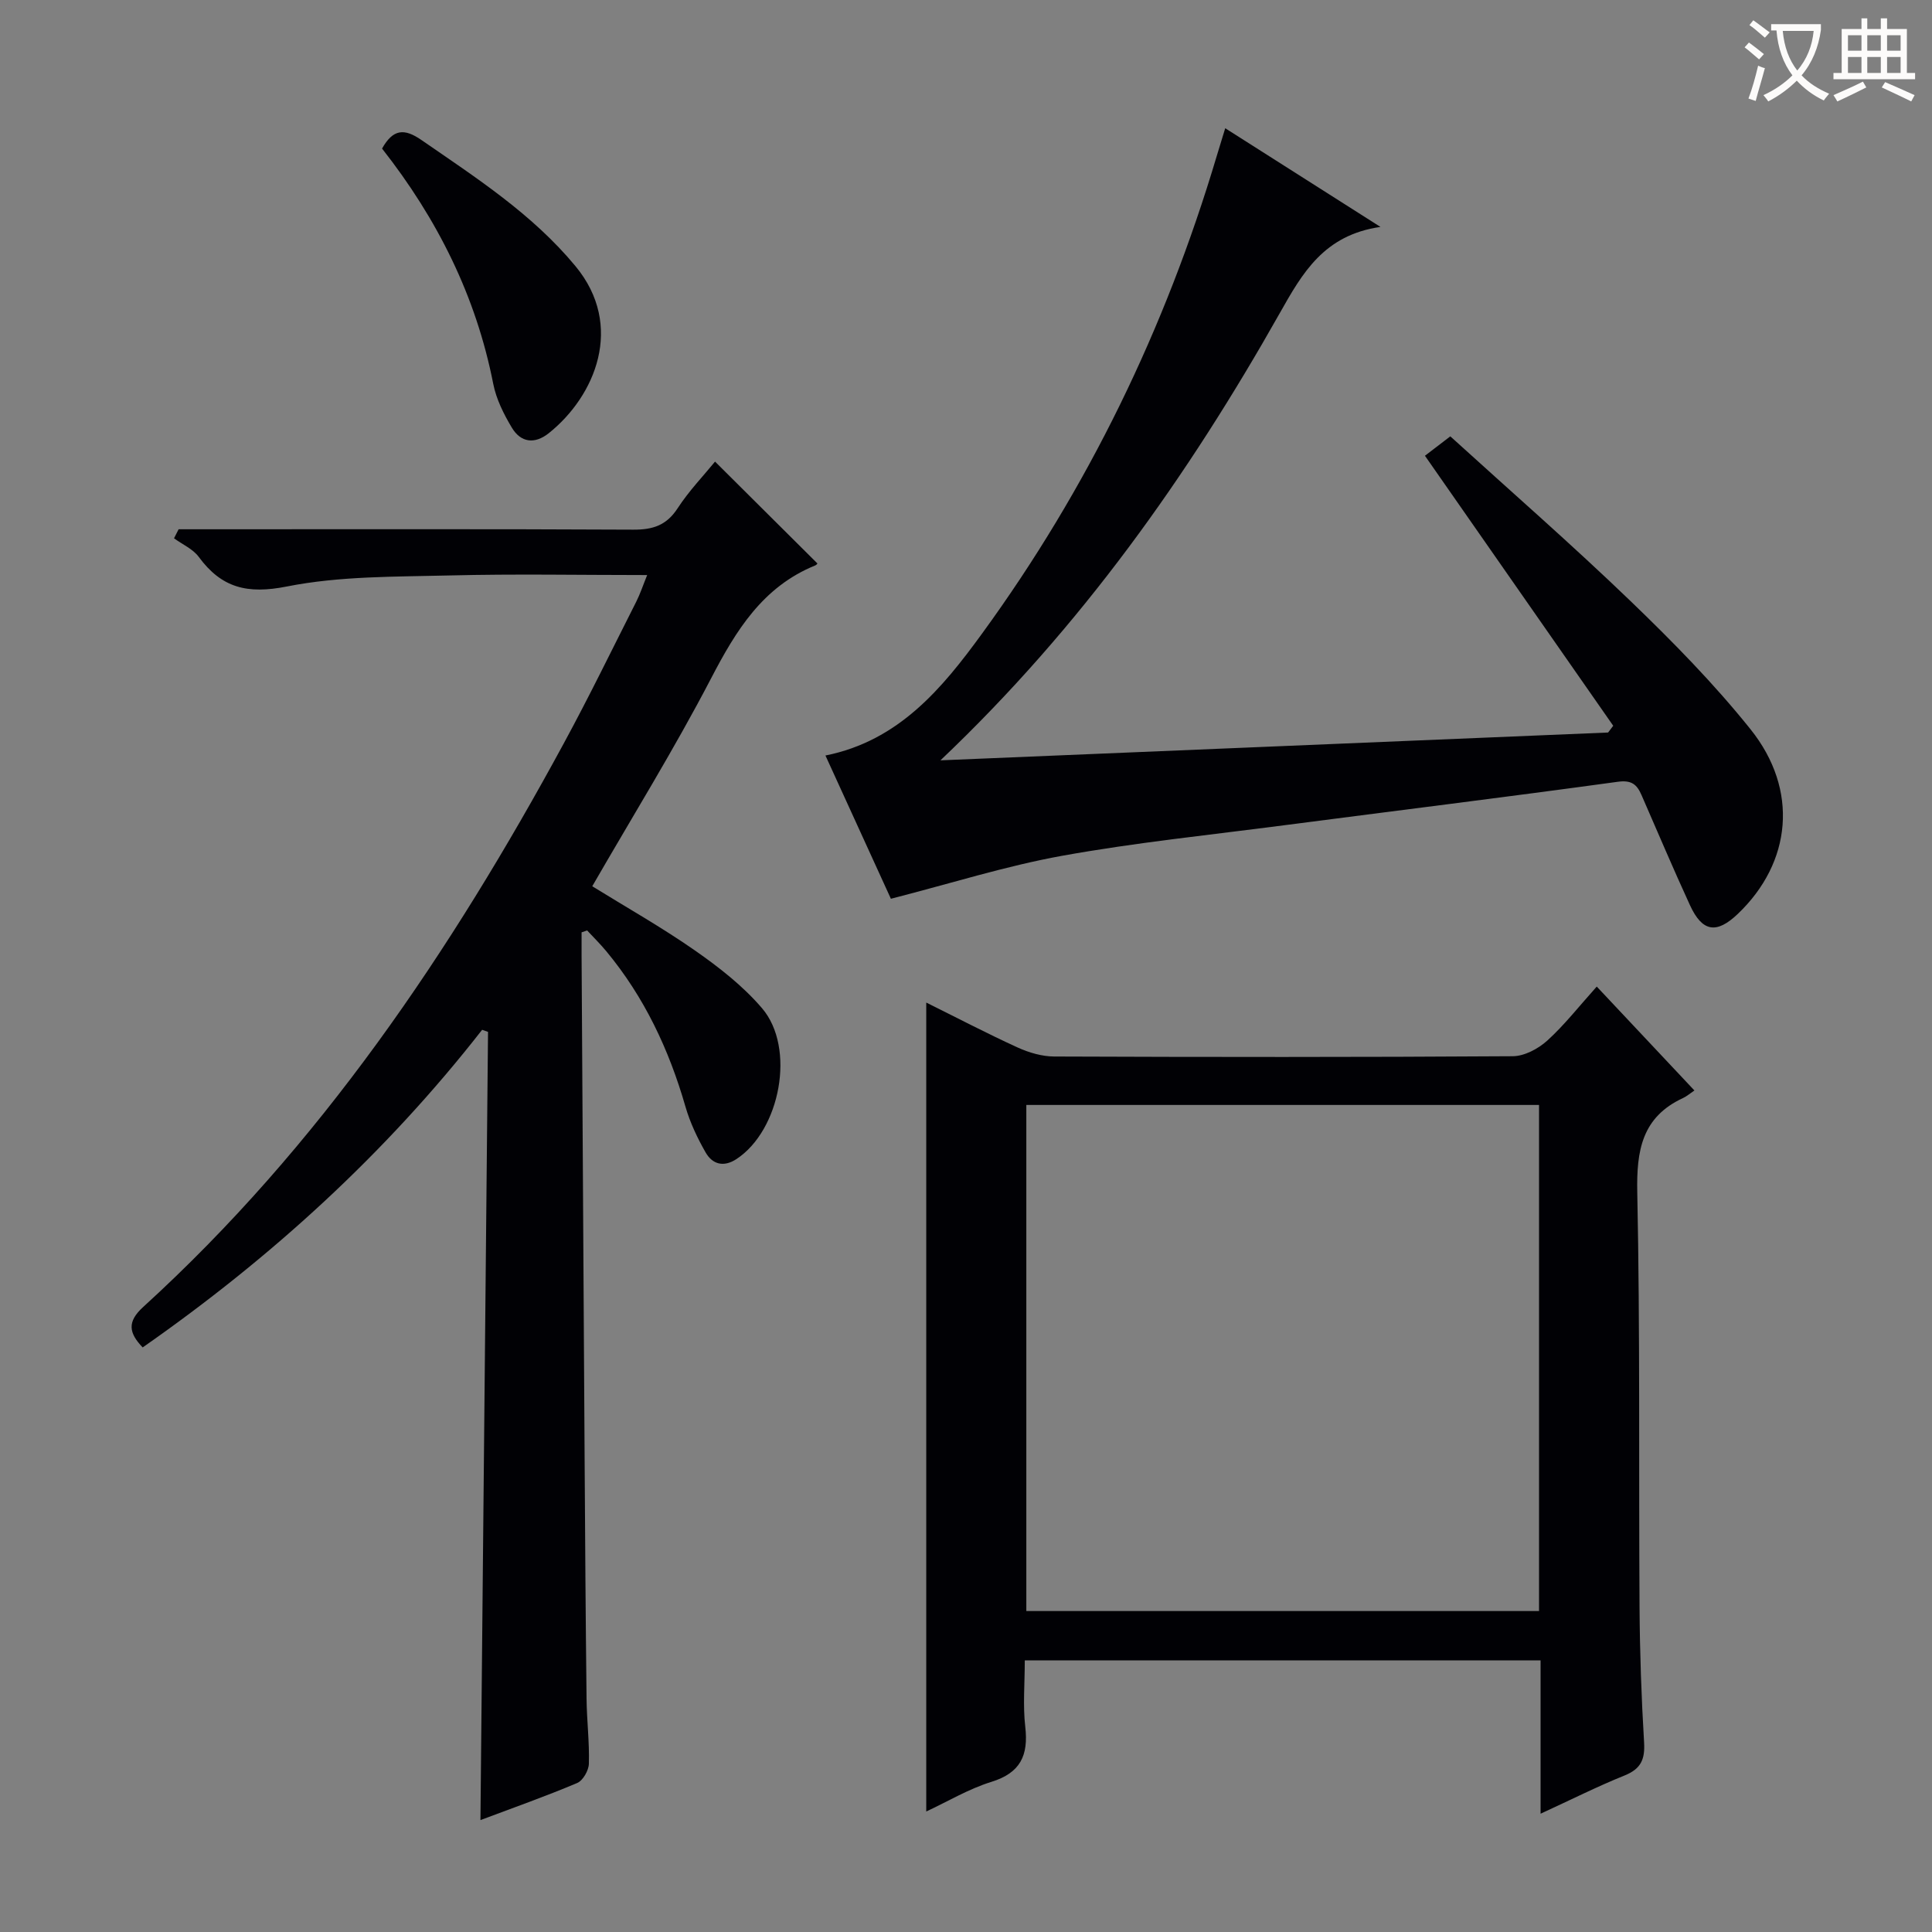 <svg enable-background="new 0 0 400 400" viewBox="0 0 400 400" xmlns="http://www.w3.org/2000/svg"><rect x="0" y="0" width="400" height="400" fill="#808080" stroke="none"/><g fill="#010105"><path d="m120.41 193.03c0 1.59-.01 3.18 0 4.77.21 34.81.41 69.63.63 104.44.1 16.5.21 32.99.4 49.49.05 4.48.61 8.97.48 13.44-.04 1.39-1.23 3.49-2.44 3.99-6.56 2.77-13.28 5.14-20.01 7.67.52-54.59 1.04-108.89 1.57-163.19-.41-.14-.82-.29-1.22-.43-20.01 25.63-43.73 47.22-70.28 65.76-2.87-2.99-3.27-5.31.11-8.38 36.53-33.28 63.7-73.59 87.08-116.69 5.24-9.65 10.04-19.53 15-29.33.8-1.58 1.36-3.29 2.26-5.51-13.98 0-27.43-.26-40.87.08-11.28.28-22.77.11-33.75 2.29-8.16 1.62-13.49.3-18.22-6.13-1.21-1.65-3.39-2.58-5.12-3.85.32-.62.63-1.25.95-1.87h5.14c29.67 0 59.33-.07 89 .08 4.05.02 6.87-.89 9.17-4.42 2.34-3.6 5.38-6.76 7.75-9.67 7.09 7.05 14.14 14.07 21.2 21.09.02-.02-.17.29-.44.4-10.89 4.43-16.42 13.47-21.6 23.43-7.59 14.58-16.27 28.58-24.58 43 6.98 4.32 14.34 8.47 21.24 13.28 5 3.49 9.98 7.37 13.91 11.97 7.03 8.22 3.77 25.28-5.29 31.23-2.67 1.75-4.98 1.09-6.39-1.37-1.71-2.99-3.23-6.2-4.18-9.5-3.4-11.81-8.52-22.69-16.41-32.19-1.24-1.49-2.62-2.85-3.94-4.27-.39.14-.77.27-1.15.39z"/><path d="m318.96 375.51c0-11.12 0-21.26 0-31.74-35.63 0-70.99 0-106.79 0 0 4.82-.41 9.34.1 13.74.68 5.91-.97 9.54-7.03 11.41-4.68 1.45-9 4.05-13.47 6.13 0-55.94 0-111.51 0-167.48 6.18 3.06 12.48 6.36 18.94 9.31 2.33 1.06 5.03 1.85 7.56 1.86 31.65.12 63.29.15 94.94-.06 2.41-.02 5.26-1.54 7.13-3.23 3.55-3.22 6.54-7.06 10.25-11.19 6.7 7.12 13.23 14.07 20.22 21.51-.95.64-1.59 1.21-2.34 1.56-8.52 3.94-9.67 10.85-9.49 19.55.59 28.63.29 57.29.47 85.93.06 9.31.38 18.63.94 27.92.21 3.48-.62 5.47-3.98 6.84-5.64 2.27-11.1 5.02-17.45 7.94zm-.32-41.96c0-35.07 0-69.9 0-104.78-35.59 0-70.81 0-106.15 0v104.78z"/><path d="m334 150.26c-12.91-18.51-25.82-37.03-38.98-55.9 1.47-1.12 3.12-2.38 5.25-4.02 12.57 11.43 25.22 22.46 37.3 34.09 8.73 8.4 17.3 17.12 24.86 26.56 10.04 12.54 8.52 27.58-2.63 38.22-4.41 4.21-7.36 3.76-9.92-1.82-3.47-7.54-6.7-15.19-10.03-22.8-.95-2.17-2.05-3.13-4.91-2.73-23.02 3.16-46.09 6.01-69.14 9.01-15.31 2-30.71 3.57-45.89 6.31-11.67 2.11-23.07 5.73-35.46 8.9-4.13-9.04-8.8-19.25-13.55-29.66 15.2-3.04 24.18-13.92 32.4-25.21 21.93-30.09 37.97-63.17 48.6-98.87.51-1.72 1.05-3.43 1.77-5.79 10.52 6.68 20.68 13.14 32.14 20.43-11.7 1.68-16.16 9.54-20.84 17.84-18.96 33.59-41.07 64.89-70.26 92.6 46.92-1.96 92.58-3.86 138.23-5.76.34-.47.7-.93 1.06-1.4z"/><path d="m79.1 30.76c2.28-4.06 4.59-4.24 8.17-1.76 11.35 7.84 22.93 15.3 31.88 26.11 10.22 12.35 4.07 26.93-5.55 34.59-2.92 2.32-5.78 1.93-7.63-1.16-1.68-2.8-3.23-5.91-3.85-9.07-3.57-18.17-11.58-34.16-23.02-48.71z"/></g><path d="m362.1 8.8c1.1.8 2.1 1.6 3.1 2.4l-1 1.1c-1.3-1.1-2.3-2-3-2.5zm1.9 4.8c.5.2.9.4 1.4.5-.6 2.3-1.3 4.5-1.9 6.8l-1.5-.5c.8-2.1 1.4-4.3 2-6.8zm-1-9.4c1.3.9 2.4 1.8 3.4 2.5l-1 1.1c-1.4-1.2-2.4-2.1-3.2-2.6zm3.7 2.2v-1.4h10.3v1.2c-.5 3.6-1.8 6.8-4 9.4 1.5 1.6 3.4 2.8 5.7 3.8-.3.4-.7.8-1.1 1.4-2.3-1.1-4.1-2.5-5.6-4.1-1.6 1.6-3.6 3.1-5.9 4.3-.3-.5-.7-.9-1-1.3 2.4-1.1 4.4-2.5 6-4.1-1.9-2.5-3-5.6-3.3-9.3h-1.1zm8.8 0h-6.4c.3 3.3 1.3 6 3 8.2 2-2.3 3.1-5.1 3.4-8.2z" fill="#fcfbfa"/><path d="m385.3 3.8h1.3v2.2h2.8v-2.2h1.3v2.2h4.1v9.1h1.7v1.3h-16.9v-1.3h1.7v-9.1h4.1v-2.2zm.4 13.1.7 1.2c-1.8.9-3.8 1.9-6 2.9-.2-.4-.5-.8-.8-1.3 2.3-1 4.3-1.9 6.1-2.8zm-3.1-6.4h2.8v-3.2h-2.8zm0 4.6h2.8v-3.3h-2.8zm4-4.6h2.8v-3.2h-2.8zm0 4.6h2.8v-3.3h-2.8zm3.7 1.9c2.1.9 4.1 1.8 6.1 2.7l-.7 1.3c-2.2-1.1-4.2-2-6.1-2.9zm3.2-9.7h-2.8v3.2h2.8zm-2.8 7.8h2.8v-3.3h-2.8z" fill="#fcfbfa"/></svg>
